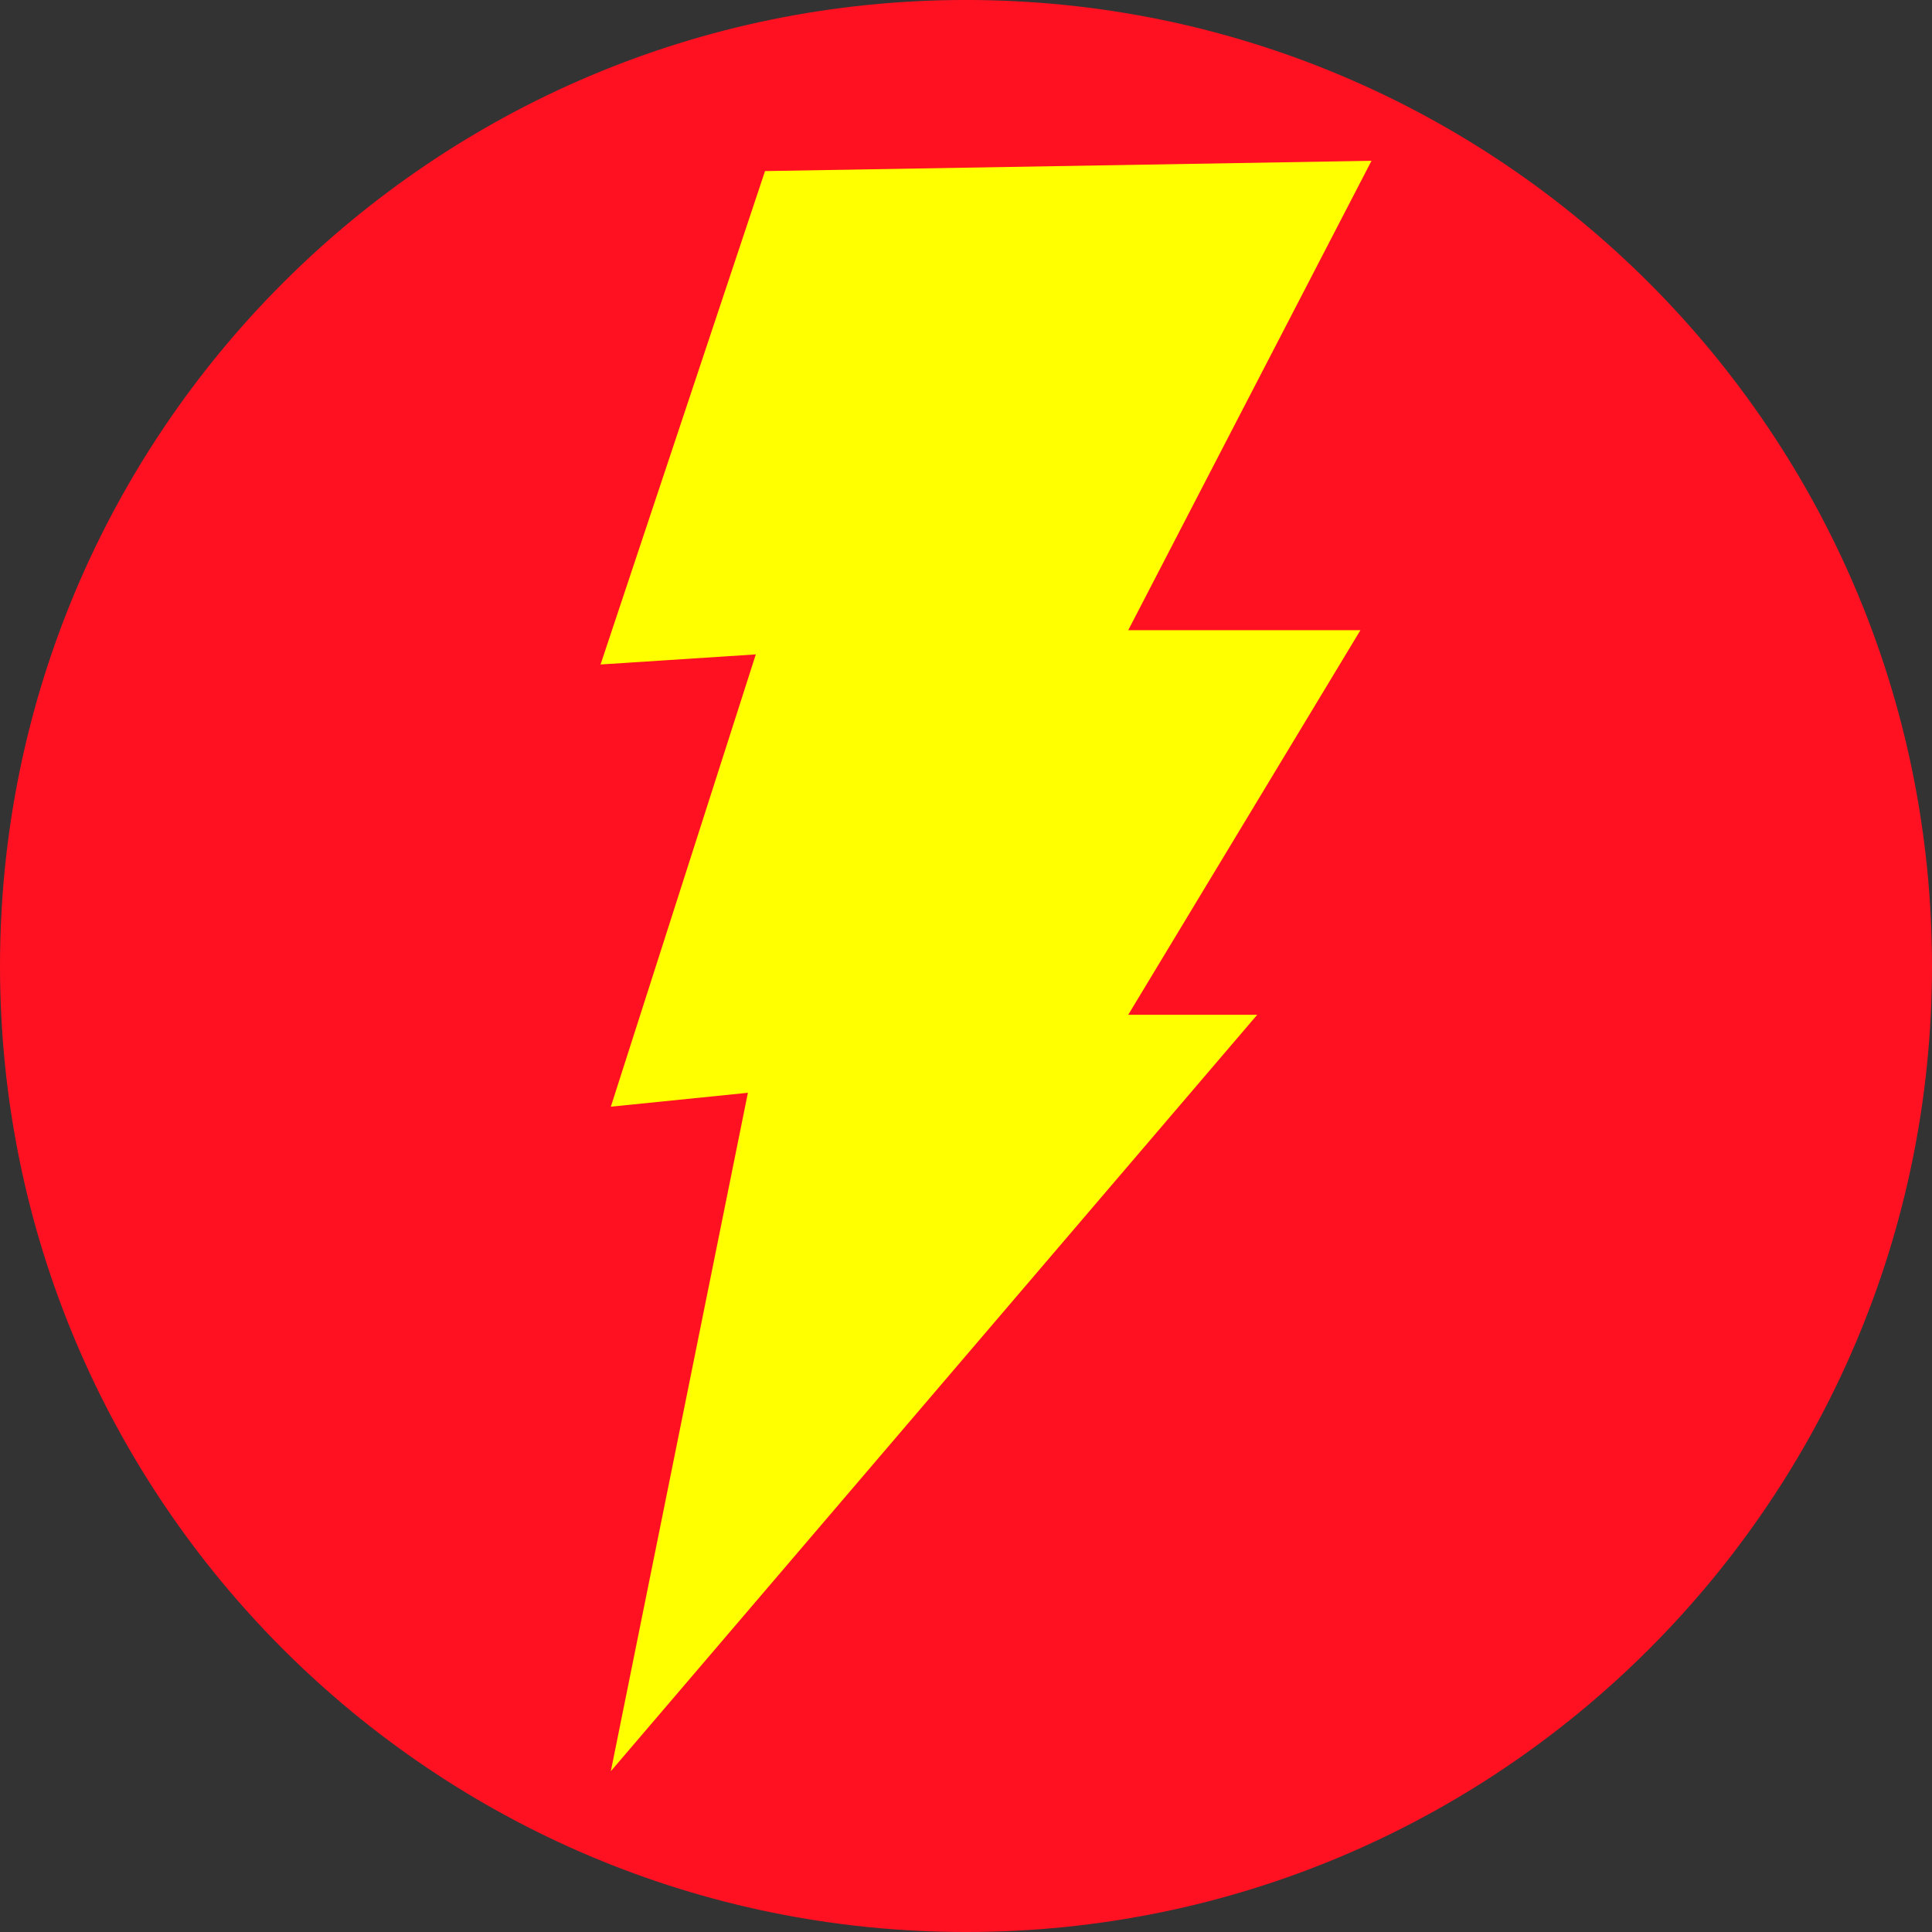 <?xml version="1.0" encoding="UTF-8"?>
<svg xmlns="http://www.w3.org/2000/svg" width="369.59" height="369.591" viewBox="0 0 369.59 369.591">
  <rect x="0" y="0" width="369.59" height="369.591" fill="#333333" stroke="none"/>
  <g id="Grupo_14" data-name="Grupo 14" transform="translate(-4430.847 -2301.657)">
    <path id="Trazado_174" data-name="Trazado 174" d="M4656.642,863.248h0c-102.06,0-184.795-82.736-184.795-184.795s82.735-184.8,184.795-184.8,184.795,82.736,184.795,184.8S4758.7,863.248,4656.642,863.248" transform="translate(-41 1808)" fill="#f12"></path>
    <path id="Trazado_175" data-name="Trazado 175" d="M4687.675,614.216l46.539-89.8-116.019,1.967-31.463,94.388,29.7-1.929L4588.7,705.365l26.219-2.66L4588.7,832.489l123.652-144.705h-24.676l44.417-73.567Z" transform="translate(-41 1808)" fill="#ff0"></path>
  </g>
</svg>
